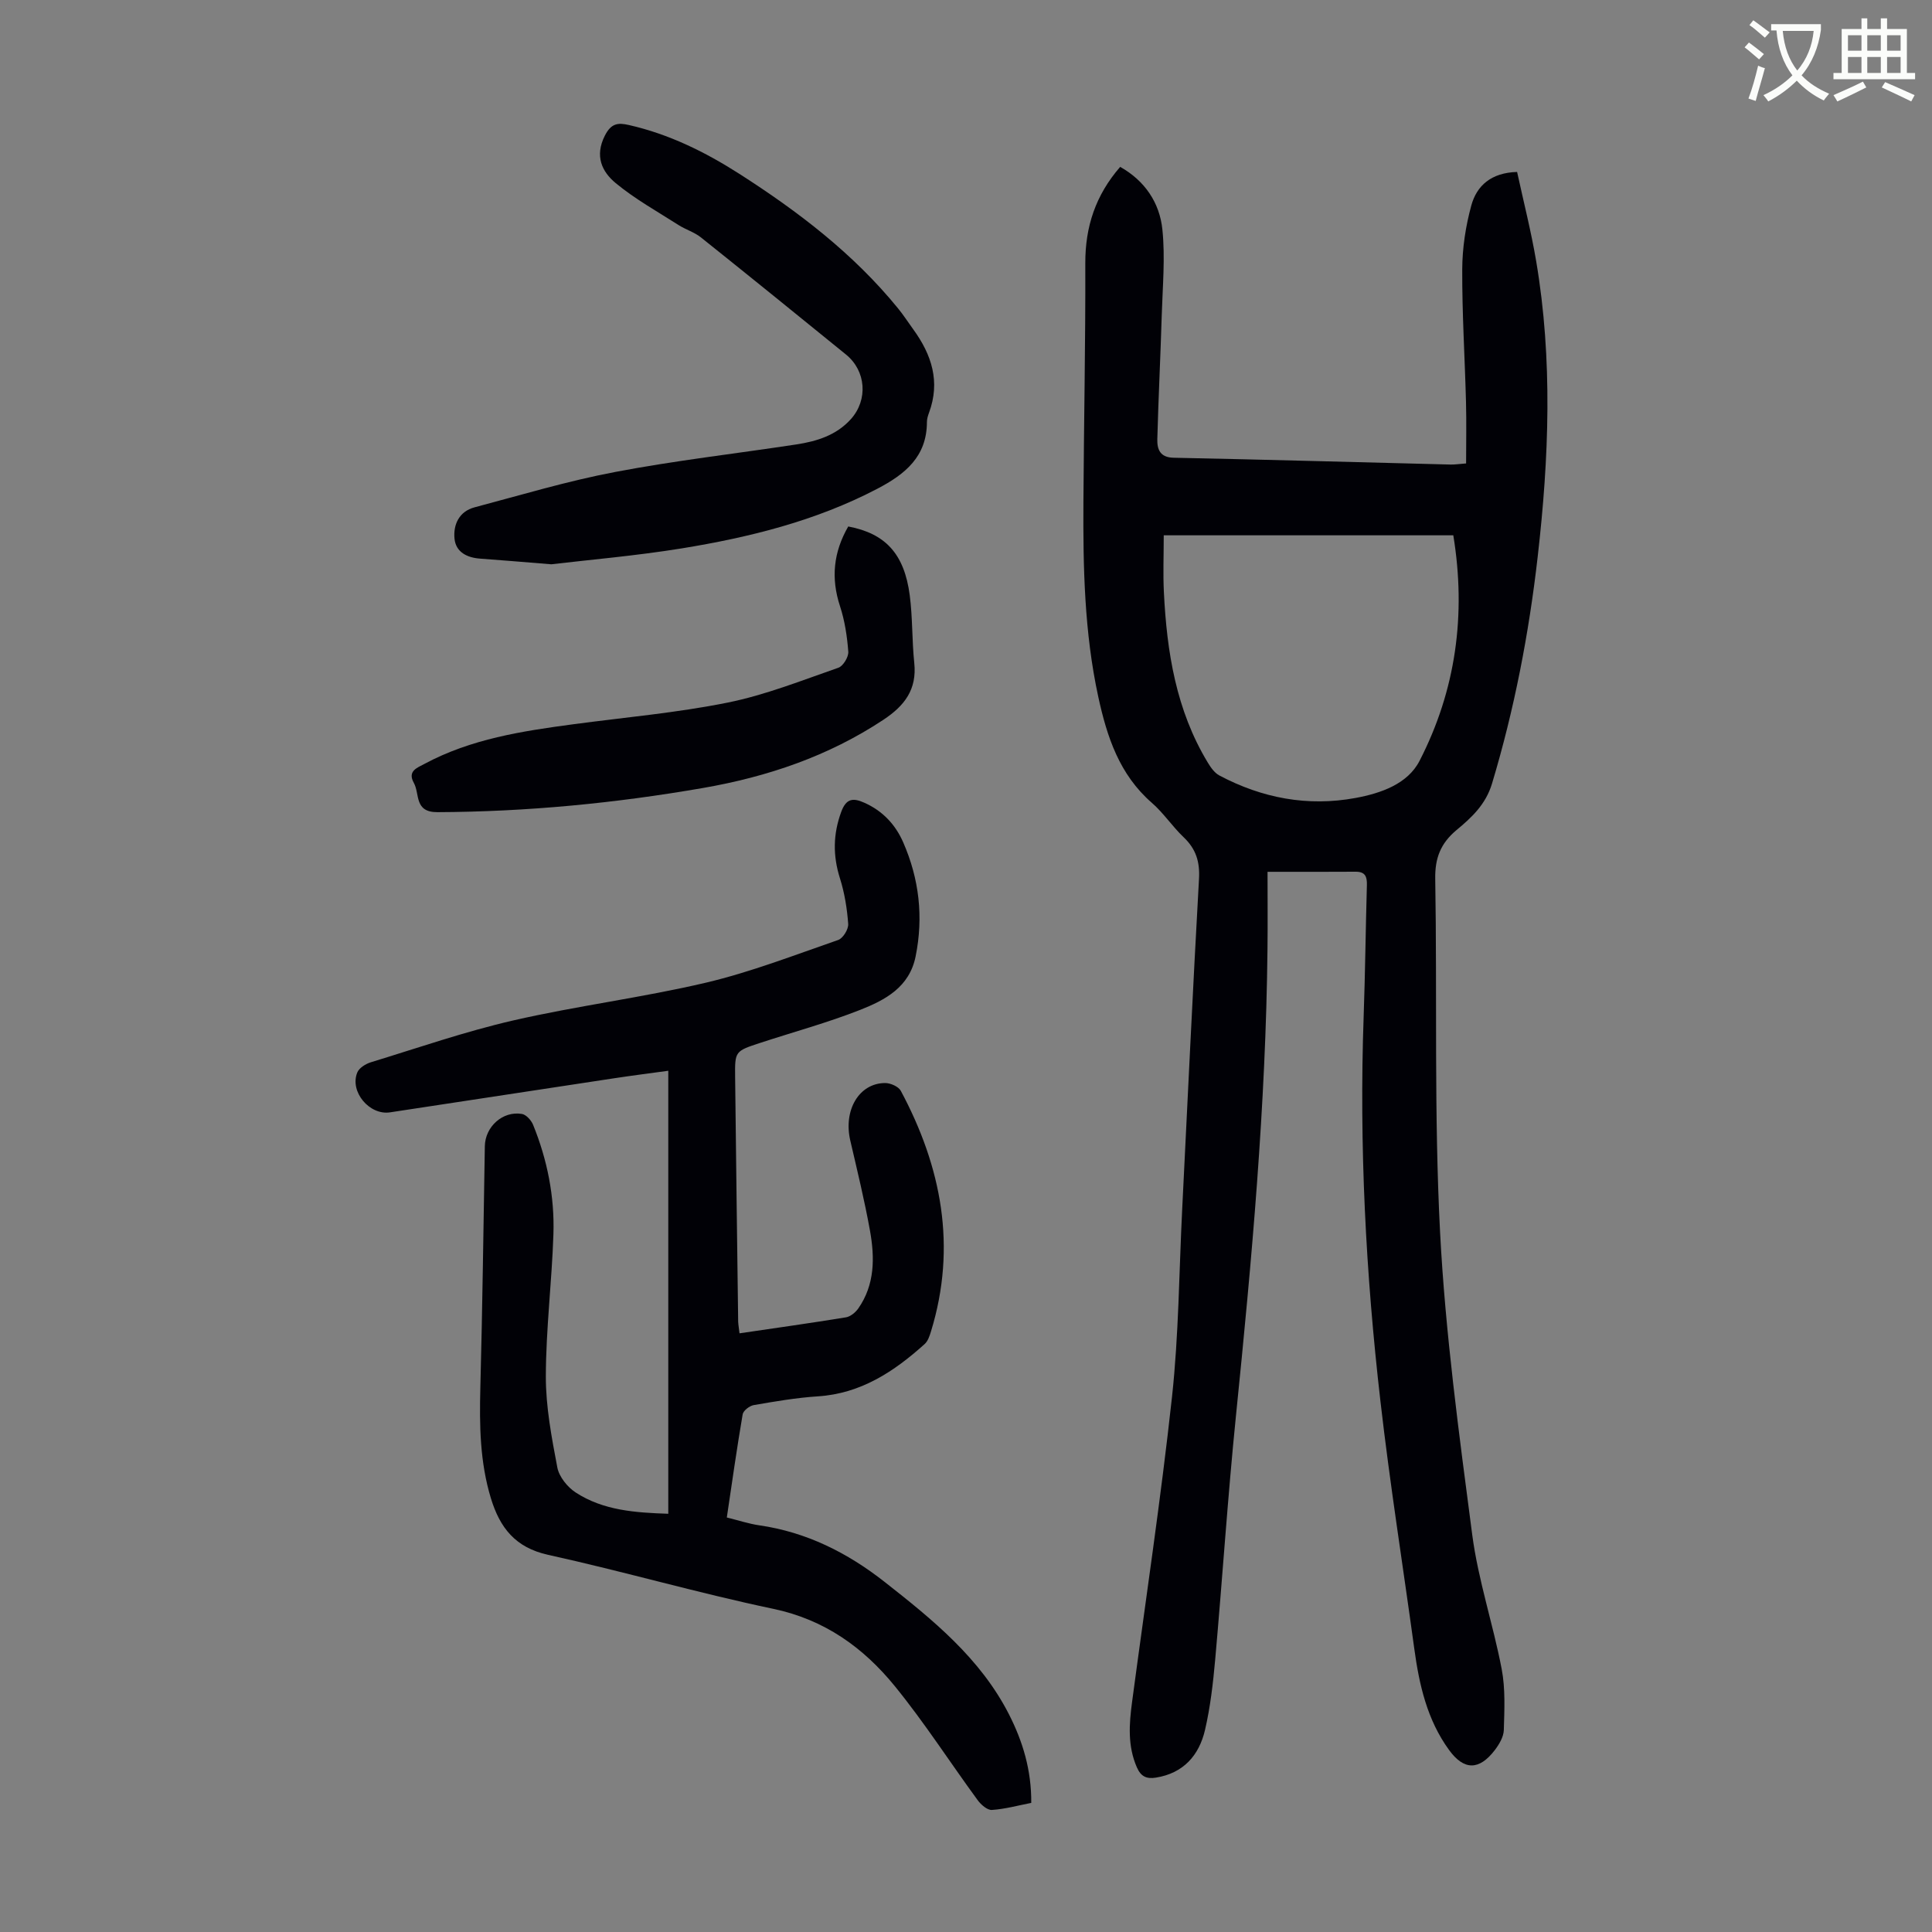 <svg enable-background="new 0 0 400 400" viewBox="0 0 400 400" xmlns="http://www.w3.org/2000/svg"><rect x="0" y="0" width="400" height="400" fill="#808080" stroke="none"/><path d="m362.1 8.8c1.1.8 2.1 1.6 3.1 2.4l-1 1.1c-1.3-1.1-2.3-2-3-2.5zm1.9 4.8c.5.2.9.4 1.4.5-.6 2.3-1.3 4.5-1.9 6.8l-1.5-.5c.8-2.1 1.4-4.3 2-6.8zm-1-9.4c1.3.9 2.4 1.8 3.4 2.5l-1 1.1c-1.4-1.2-2.4-2.1-3.2-2.6zm3.7 2.2v-1.4h10.3v1.2c-.5 3.6-1.8 6.8-4 9.4 1.5 1.6 3.4 2.8 5.7 3.8-.3.4-.7.8-1.1 1.4-2.3-1.1-4.1-2.5-5.6-4.1-1.6 1.6-3.6 3.1-5.9 4.3-.3-.5-.7-.9-1-1.3 2.4-1.1 4.4-2.5 6-4.1-1.9-2.5-3-5.6-3.3-9.3h-1.1zm8.8 0h-6.4c.3 3.3 1.3 6 3 8.2 2-2.3 3.1-5.1 3.4-8.2z" fill="#fbfcfa"/><path d="m385.3 3.8h1.3v2.2h2.8v-2.2h1.3v2.2h4.1v9.1h1.7v1.3h-16.9v-1.3h1.7v-9.1h4.1v-2.2zm.4 13.1.7 1.2c-1.8.9-3.8 1.9-6 2.9-.2-.4-.5-.8-.8-1.3 2.3-1 4.3-1.9 6.1-2.8zm-3.1-6.4h2.8v-3.2h-2.8zm0 4.6h2.8v-3.3h-2.8zm4-4.6h2.8v-3.2h-2.8zm0 4.6h2.8v-3.3h-2.8zm3.7 1.9c2.1.9 4.1 1.8 6.1 2.7l-.7 1.3c-2.2-1.1-4.2-2-6.1-2.9zm3.2-9.7h-2.8v3.2h2.8zm-2.8 7.8h2.8v-3.3h-2.8z" fill="#fbfcfa"/><g fill="#010106"><path d="m262.43 180.5c0 5.23.05 10.57-.01 15.91-.33 32.37-3.26 64.55-6.53 96.73-1.7 16.8-2.8 33.66-4.3 50.48-.44 4.88-1 9.81-2.11 14.57-1.23 5.24-4.46 8.94-10.17 9.85-1.9.3-3.09-.2-3.93-2.12-1.94-4.43-1.61-8.95-1-13.52 2.8-21.06 5.97-42.07 8.27-63.18 1.4-12.88 1.46-25.91 2.11-38.87 1.14-22.8 2.2-45.6 3.48-68.39.2-3.53-.62-6.18-3.16-8.6-2.35-2.23-4.17-5.03-6.6-7.14-6.73-5.86-9.29-13.65-11.1-21.98-2.89-13.34-3.15-26.85-3.07-40.4.1-16.45.44-32.89.39-49.34-.02-7.53 2.1-14.06 7.22-19.95 5.09 2.85 8.17 7.41 8.74 12.97.6 5.82.05 11.77-.13 17.66-.26 8.58-.69 17.16-.92 25.74-.05 2.08.53 3.8 3.39 3.85 19.12.39 38.24.93 57.35 1.41.76.02 1.53-.1 3.19-.23 0-4.27.09-8.49-.02-12.71-.24-9.17-.82-18.34-.78-27.51.02-4.4.71-8.91 1.87-13.16 1.12-4.12 4.11-6.82 9.49-6.97 1.33 6.14 2.9 12.27 3.95 18.48 3.45 20.37 2.65 40.79.31 61.21-1.82 15.92-4.83 31.56-9.45 46.93-1.31 4.36-4.24 7.05-7.36 9.64-3.28 2.74-4.47 5.79-4.4 10.08.41 24.38-.26 48.8 1 73.13 1.09 20.96 3.93 41.85 6.66 62.69 1.23 9.37 4.32 18.49 6.1 27.81.78 4.09.56 8.41.44 12.61-.04 1.42-.97 2.99-1.89 4.19-3.24 4.21-6.37 4.17-9.43-.03-4.56-6.25-6.2-13.52-7.22-21.01-2.33-17.06-5.04-34.07-7-51.17-3.05-26.47-4.42-53.05-3.48-79.72.32-9.06.41-18.12.67-27.18.05-1.74-.33-2.79-2.32-2.78-5.69.04-11.38.02-18.25.02zm-21.49-69.67c0 4.21-.16 8 .03 11.78.61 12.38 2.53 24.45 9.1 35.29.61 1.01 1.39 2.12 2.38 2.65 8.86 4.7 18.3 6.49 28.2 4.66 5.24-.97 10.78-2.88 13.25-7.68 7.51-14.6 9.69-30.24 6.99-46.7-19.83 0-39.68 0-59.95 0z"/><path d="m153.11 276.05c7.45-1.1 14.75-2.12 22.03-3.31.93-.15 1.96-1 2.54-1.81 3.47-4.95 3.44-10.56 2.44-16.14-1.13-6.26-2.64-12.46-4.08-18.66-1.46-6.29 1.82-11.89 7.23-11.9 1.1 0 2.76.73 3.23 1.61 8.44 15.77 11.63 32.26 6.26 49.79-.29.94-.64 2.03-1.32 2.64-6.33 5.7-13.21 10.26-22.13 10.83-4.44.29-8.86 1.05-13.25 1.81-.88.15-2.16 1.14-2.3 1.91-1.2 7.03-2.2 14.09-3.28 21.36 2.41.59 4.53 1.3 6.71 1.62 9.79 1.41 18.27 5.68 25.95 11.71 9.97 7.83 19.82 15.8 25.75 27.41 2.87 5.63 4.67 11.58 4.62 18.35-2.73.53-5.42 1.28-8.15 1.46-.95.06-2.26-1.09-2.94-2.02-5.75-7.85-11.02-16.07-17.15-23.6-6.51-8-14.55-13.79-25.18-16.02-15.63-3.28-31.01-7.75-46.62-11.18-6.79-1.5-9.97-5.61-11.83-11.69-2.29-7.51-2.39-15.16-2.19-22.91.44-16.67.64-33.34.93-50.01.07-4.02 3.69-7.34 7.68-6.67.89.15 1.94 1.32 2.32 2.27 2.94 7.24 4.45 14.83 4.2 22.61-.32 9.83-1.55 19.65-1.57 29.47-.01 6.29 1.2 12.63 2.38 18.85.37 1.93 2.1 4.07 3.81 5.18 5.72 3.72 12.31 4.17 19.16 4.4 0-30.61 0-60.9 0-91.72-3.79.52-7.49.99-11.18 1.55-15.48 2.34-30.95 4.69-46.43 7.06-4.24.65-8.4-4.26-6.78-8.25.38-.95 1.74-1.79 2.82-2.12 9.81-3 19.54-6.38 29.52-8.67 13.18-3.02 26.66-4.71 39.81-7.8 9.32-2.2 18.34-5.71 27.42-8.85 1-.35 2.15-2.23 2.07-3.32-.23-3.18-.75-6.41-1.71-9.45-1.48-4.69-1.43-9.14.27-13.76 1.02-2.77 2.43-2.94 4.79-1.88 3.79 1.69 6.44 4.53 8.04 8.2 3.31 7.57 4.22 15.44 2.57 23.61-1.29 6.41-6.34 9.05-11.52 11.09-6.74 2.65-13.77 4.56-20.66 6.82-5.21 1.71-5.25 1.72-5.19 7.05.19 16.9.41 33.8.63 50.69.04.73.18 1.49.28 2.39z"/><path d="m114.14 116.83c-6.25-.5-10.48-.87-14.71-1.17-2.75-.19-5.06-1.36-5.33-4.14-.28-2.9.95-5.63 4.14-6.48 9.69-2.57 19.33-5.47 29.16-7.33 12.39-2.36 24.96-3.79 37.45-5.69 4.26-.65 8.3-1.89 11.32-5.25 3.58-3.99 3.15-9.99-1.02-13.37-9.98-8.11-19.97-16.21-30.02-24.24-1.36-1.09-3.16-1.62-4.65-2.57-4.4-2.81-9.02-5.38-13.02-8.69-2.85-2.36-4.37-5.6-2.23-9.82 1.31-2.59 2.74-2.7 4.96-2.2 8.29 1.88 15.79 5.57 22.88 10.11 12.2 7.81 23.65 16.54 32.87 27.87 1.13 1.38 2.1 2.9 3.15 4.34 3.8 5.23 5.63 10.82 3.26 17.23-.23.62-.44 1.3-.44 1.96-.02 7.14-4.49 10.78-10.25 13.79-12.75 6.68-26.5 10.07-40.53 12.36-9.58 1.55-19.27 2.37-26.99 3.29z"/><path d="m175.62 109c7.73 1.46 11.61 5.7 12.73 14.23.61 4.64.45 9.37.94 14.03.57 5.49-2 8.85-6.39 11.76-11.4 7.55-24.03 11.81-37.33 14.12-18.19 3.16-36.52 4.93-55.01 5.01-4.85.02-3.61-3.78-4.88-6.06-1.37-2.46.7-3.13 2.19-3.93 9.64-5.18 20.24-6.8 30.9-8.22 10.63-1.42 21.36-2.36 31.85-4.47 7.82-1.57 15.37-4.59 22.95-7.22.99-.34 2.14-2.24 2.06-3.32-.24-3.18-.73-6.42-1.72-9.44-1.9-5.79-1.36-11.16 1.71-16.49z"/></g></svg>